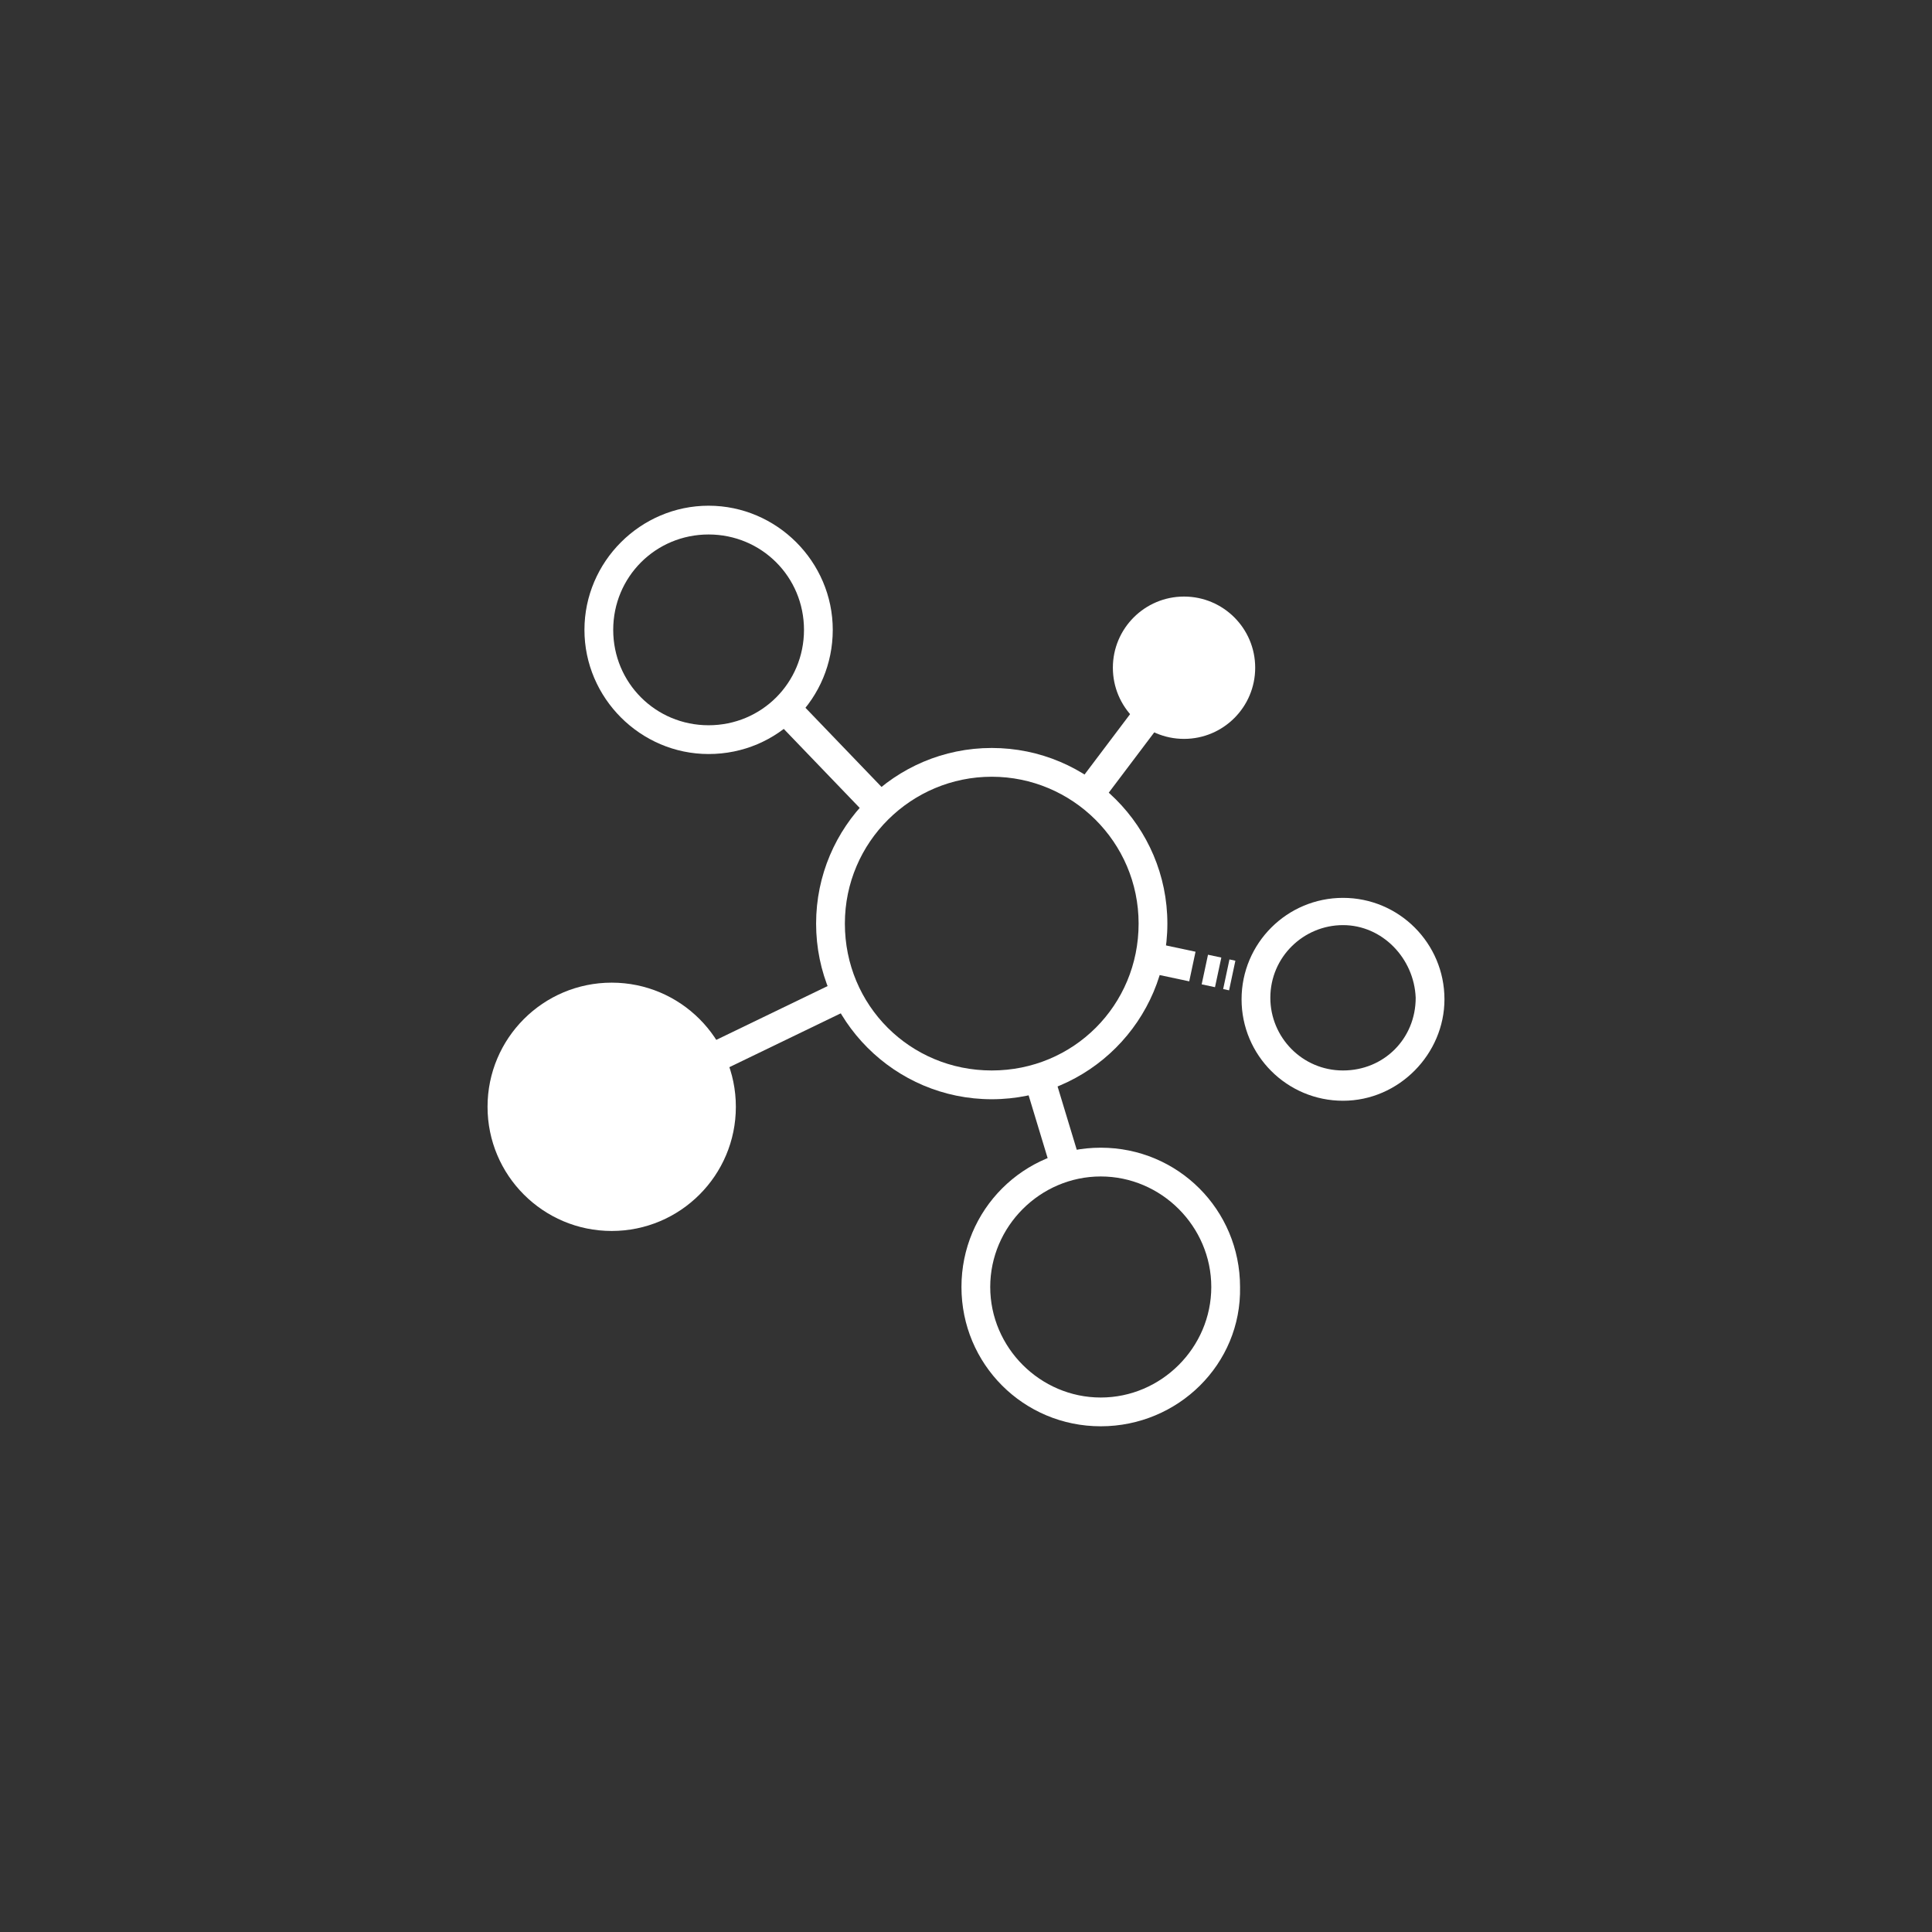 <?xml version="1.0" encoding="utf-8"?>
<!-- Generator: Adobe Illustrator 23.1.1, SVG Export Plug-In . SVG Version: 6.00 Build 0)  -->
<svg version="1.1" id="Layer_1" xmlns="http://www.w3.org/2000/svg" xmlns:xlink="http://www.w3.org/1999/xlink" x="0px" y="0px"
	 viewBox="0 0 127.6 127.6" style="enable-background:new 0 0 127.6 127.6;" xml:space="preserve">
<rect x="0" y="0" width="127.6" height="127.6" fill="#333333" stroke="none"/>
<style type="text/css">
	.st0{fill:#FFFFFF;}
</style>
<g>
	<path class="st0" d="M65.5,72.6c-6.4,0-11.6-5.2-11.6-11.6s5.2-11.6,11.6-11.6S77.1,54.6,77.1,61S71.9,72.6,65.5,72.6z M65.5,51.3
		c-5.3,0-9.7,4.3-9.7,9.7s4.3,9.7,9.7,9.7s9.7-4.3,9.7-9.7S70.8,51.3,65.5,51.3z"/>
	<path class="st0" d="M72.7,94.2c-5.1,0-9.2-4.1-9.2-9.2c0-5.1,4.1-9.2,9.2-9.2c5.1,0,9.2,4.1,9.2,9.2C82,90.1,77.8,94.2,72.7,94.2z
		 M72.7,77.7c-4,0-7.3,3.3-7.3,7.3c0,4,3.3,7.3,7.3,7.3c4,0,7.3-3.3,7.3-7.3C80,81,76.7,77.7,72.7,77.7z"/>
	<circle class="st0" cx="40.4" cy="73.1" r="8.2"/>
	<circle class="st0" cx="78.2" cy="44.1" r="4.7"/>
	<path class="st0" d="M88.7,72.7c-3.7,0-6.7-3-6.7-6.7c0-3.7,3-6.7,6.7-6.7s6.7,3,6.7,6.7C95.4,69.6,92.4,72.7,88.7,72.7z
		 M88.7,61.1c-2.6,0-4.8,2.1-4.8,4.8c0,2.6,2.1,4.8,4.8,4.8s4.8-2.1,4.8-4.8C93.4,63.3,91.3,61.1,88.7,61.1z"/>
	<path class="st0" d="M46.8,49.8c-4.5,0-8.2-3.7-8.2-8.2s3.7-8.2,8.2-8.2c4.5,0,8.2,3.7,8.2,8.2S51.4,49.8,46.8,49.8z M46.8,35.3
		c-3.5,0-6.3,2.8-6.3,6.3c0,3.5,2.8,6.3,6.3,6.3c3.5,0,6.3-2.8,6.3-6.3C53.1,38.1,50.3,35.3,46.8,35.3z"/>
	<rect x="69.8" y="47.3" transform="matrix(0.602 -0.798 0.798 0.602 -8.702 79.129)" class="st0" width="10.5" height="2"/>
	<rect x="68.5" y="71.1" transform="matrix(0.957 -0.29 0.29 0.957 -18.5 23.299)" class="st0" width="2" height="6.2"/>
	<rect x="39.5" y="68.4" transform="matrix(0.9 -0.435 0.435 0.9 -25.403 27.881)" class="st0" width="17.2" height="2"/>
	<rect x="54" y="45.6" transform="matrix(0.721 -0.693 0.693 0.721 -19.356 52.077)" class="st0" width="2" height="9"/>
	<rect x="76.3" y="62.1" transform="matrix(0.208 -0.978 0.978 0.208 -0.897 125.915)" class="st0" width="2" height="2.9"/>
	<rect x="79" y="63.6" transform="matrix(0.209 -0.978 0.978 0.209 0.653 128.981)" class="st0" width="2" height="0.9"/>
	<rect x="80.2" y="64.1" transform="matrix(0.208 -0.978 0.978 0.208 1.413 130.426)" class="st0" width="2" height="0.4"/>
</g>
</svg>
